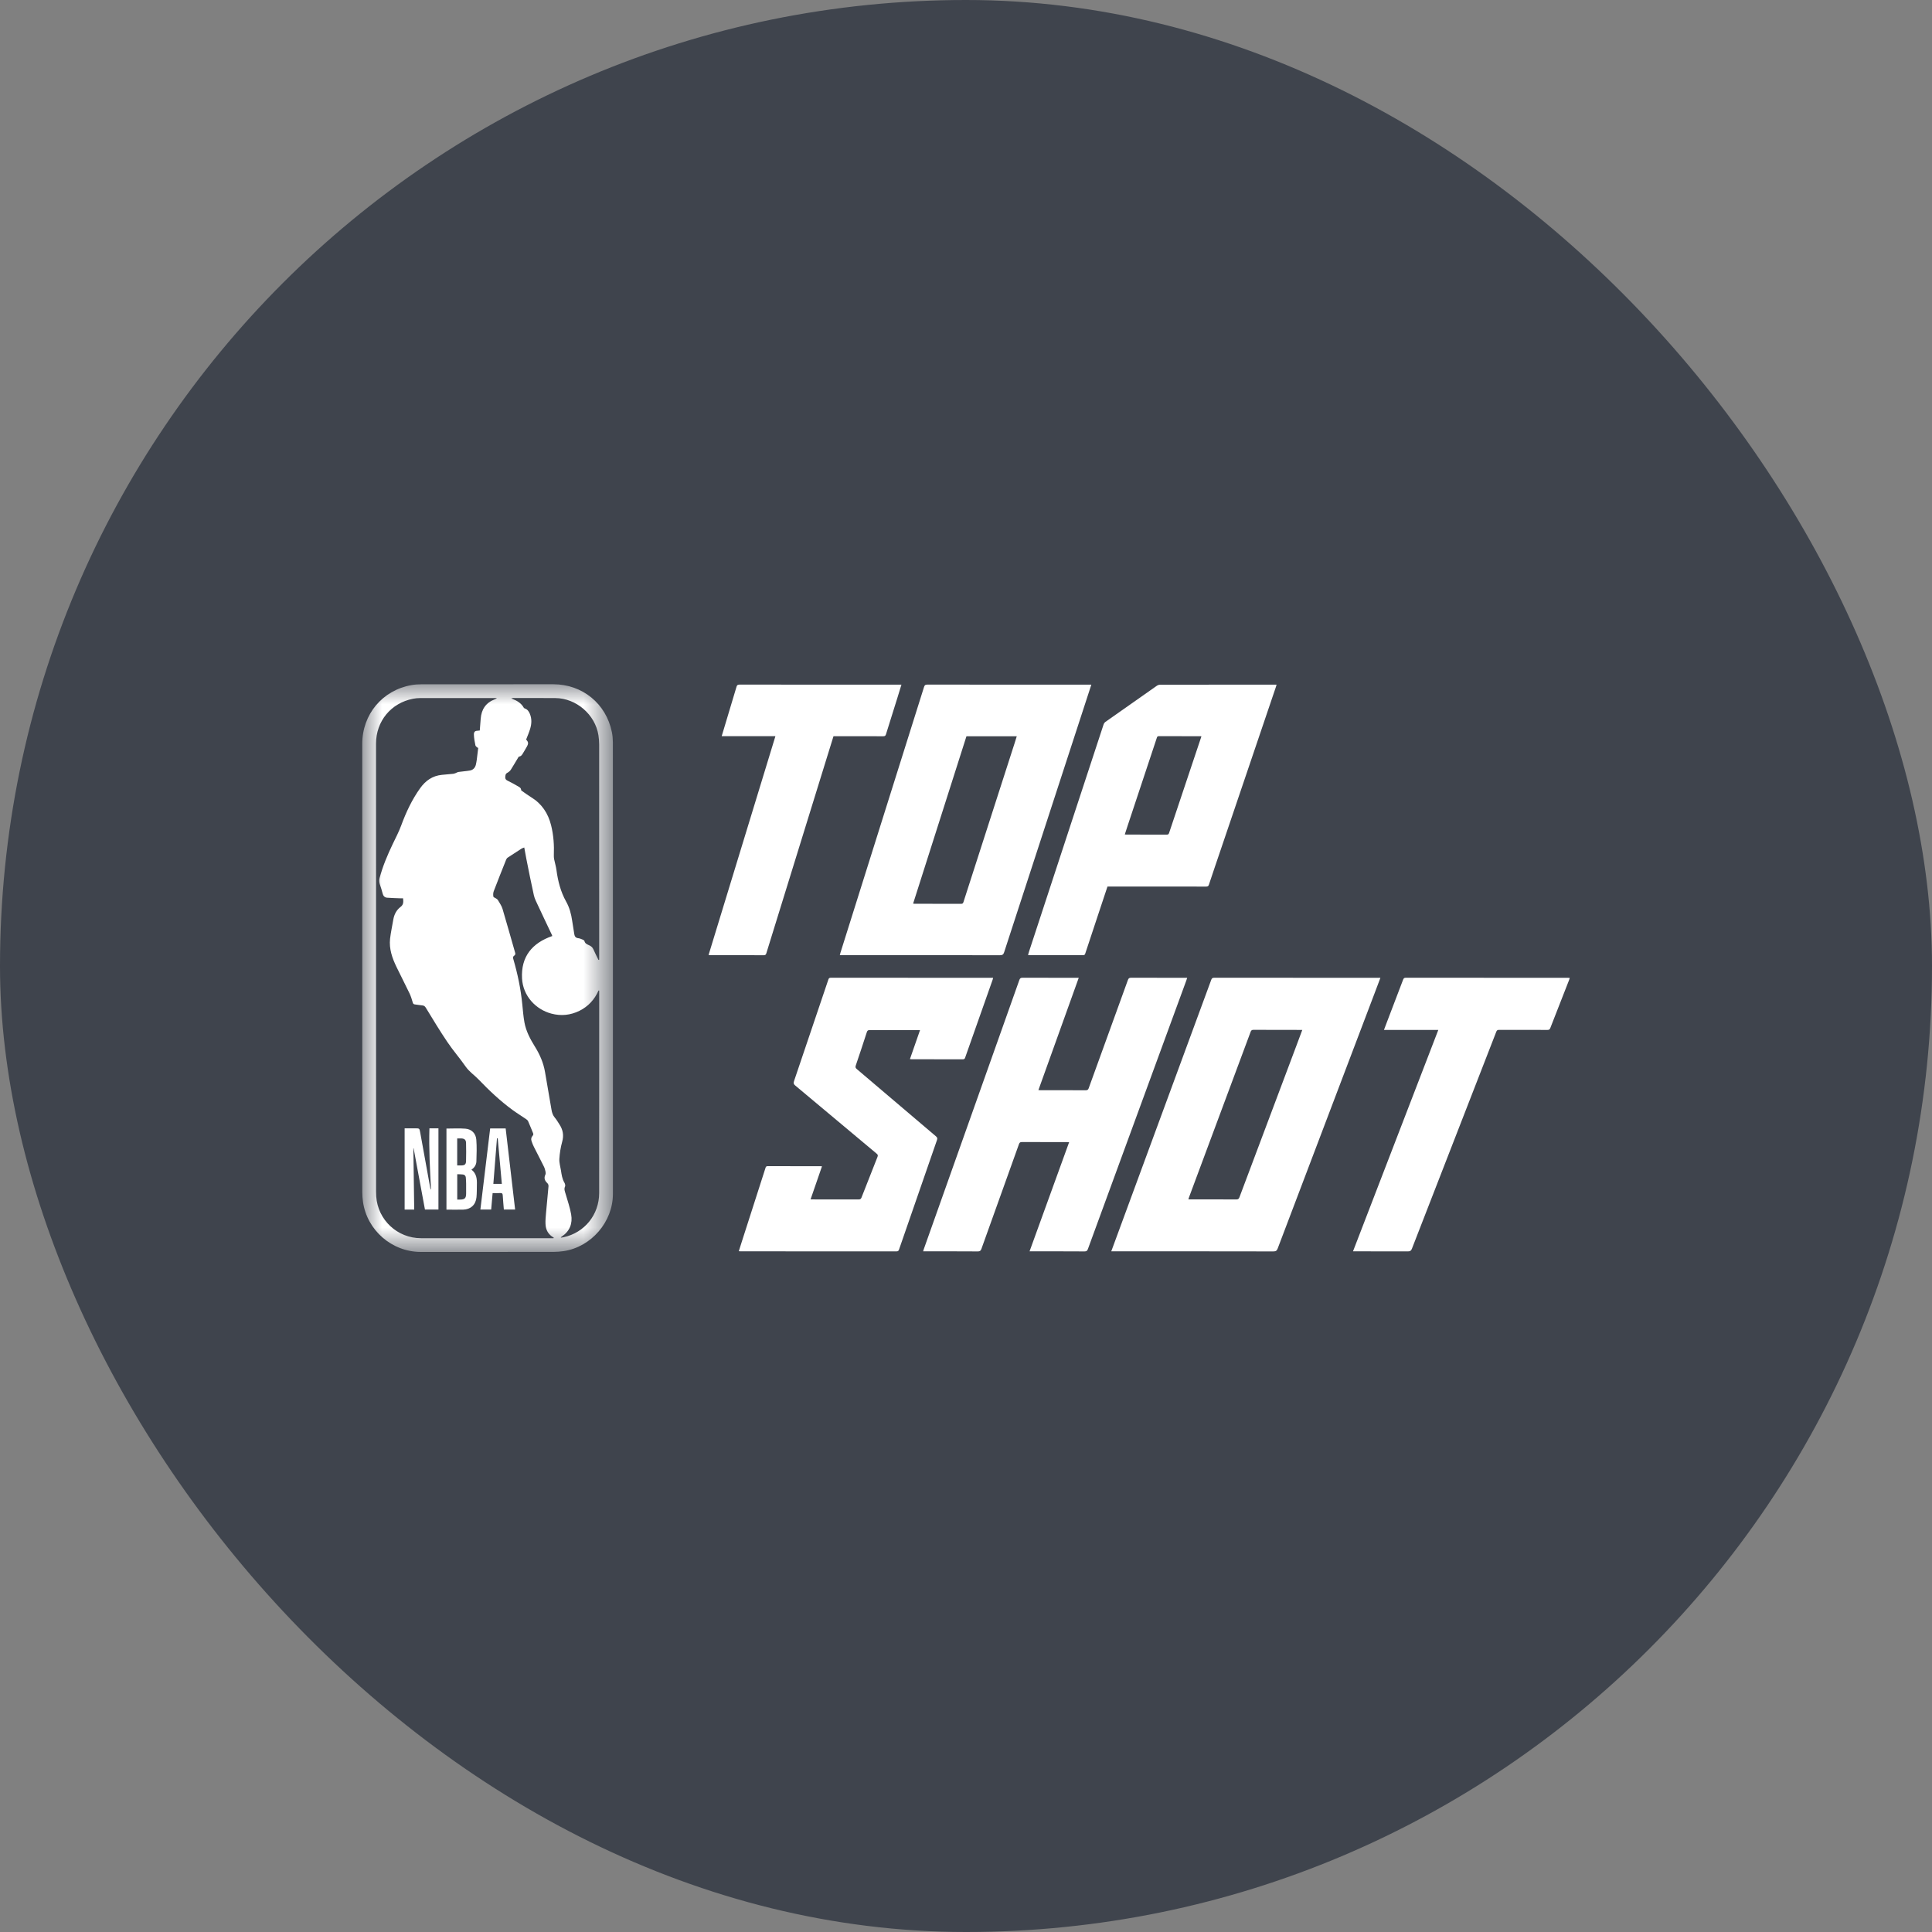 <?xml version="1.0" encoding="UTF-8"?>
<svg width="48px" height="48px" viewBox="0 0 48 48" version="1.1" xmlns="http://www.w3.org/2000/svg" xmlns:xlink="http://www.w3.org/1999/xlink">
    <rect x="0" y="0" width="48" height="48" fill="#808080" stroke="none"/>
    <title>D / Icon / TopShot</title>
    <defs>
        <polygon id="path-1" points="0 0 6.228 0 6.228 14.104 0 14.104"></polygon>
    </defs>
    <g id="D-/-Icon-/-TopShot" stroke="none" stroke-width="1" fill="none" fill-rule="evenodd">
        <g>
            <rect id="Rectangle" fill="#3F444D" x="0" y="0" width="48" height="48" rx="24"></rect>
            <g id="Group-24" transform="translate(9, 17)">
                <g id="Group-3">
                    <mask id="mask-2" fill="white">
                        <use xlink:href="#path-1"></use>
                    </mask>
                    <g id="Clip-2"></g>
                    <path d="M5.869,6.849 C5.875,6.847 5.881,6.846 5.887,6.844 L5.887,6.78 C5.887,5.019 5.887,3.257 5.886,1.496 C5.886,1.419 5.879,1.342 5.868,1.266 C5.787,0.753 5.317,0.347 4.797,0.343 C4.447,0.34 4.097,0.342 3.747,0.342 C3.735,0.342 3.723,0.345 3.702,0.348 C3.717,0.357 3.723,0.361 3.729,0.363 C3.845,0.408 3.949,0.468 4.012,0.581 C4.016,0.589 4.026,0.597 4.035,0.6 C4.102,0.621 4.138,0.672 4.163,0.732 C4.216,0.856 4.209,0.984 4.171,1.109 C4.144,1.199 4.106,1.285 4.072,1.373 C4.128,1.436 4.134,1.467 4.092,1.546 C4.064,1.599 4.031,1.649 4.001,1.701 C3.976,1.744 3.954,1.788 3.896,1.797 C3.885,1.798 3.876,1.818 3.869,1.83 C3.809,1.928 3.753,2.028 3.691,2.124 C3.67,2.156 3.637,2.183 3.603,2.201 C3.555,2.226 3.556,2.269 3.553,2.31 C3.55,2.349 3.569,2.375 3.607,2.394 C3.696,2.438 3.784,2.485 3.869,2.535 C3.905,2.556 3.947,2.575 3.947,2.629 C3.947,2.636 3.959,2.645 3.967,2.65 C4.043,2.703 4.117,2.759 4.196,2.807 C4.462,2.969 4.618,3.207 4.692,3.504 C4.753,3.749 4.77,3.997 4.76,4.249 C4.759,4.281 4.761,4.314 4.767,4.345 C4.785,4.436 4.813,4.525 4.825,4.616 C4.862,4.89 4.928,5.153 5.064,5.397 C5.148,5.545 5.192,5.71 5.216,5.88 C5.232,5.99 5.251,6.099 5.268,6.209 C5.277,6.265 5.302,6.302 5.366,6.309 C5.404,6.313 5.441,6.33 5.478,6.345 C5.494,6.352 5.517,6.365 5.52,6.379 C5.535,6.443 5.586,6.462 5.637,6.485 C5.683,6.506 5.72,6.534 5.742,6.584 C5.781,6.674 5.826,6.761 5.869,6.849 L5.869,6.849 Z M4.934,13.739 C4.936,13.742 4.937,13.746 4.938,13.749 C4.959,13.746 4.98,13.743 5.001,13.739 C5.523,13.627 5.886,13.178 5.886,12.642 C5.887,11.709 5.887,10.776 5.887,9.843 C5.887,9.118 5.887,8.392 5.887,7.667 L5.887,7.611 L5.871,7.608 C5.772,7.834 5.615,8.005 5.395,8.114 C5.172,8.223 4.939,8.247 4.699,8.183 C4.312,8.081 3.994,7.746 3.97,7.311 C3.94,6.769 4.219,6.429 4.722,6.255 C4.718,6.244 4.713,6.231 4.708,6.219 C4.593,5.976 4.476,5.733 4.363,5.489 C4.326,5.409 4.283,5.328 4.264,5.243 C4.196,4.941 4.137,4.637 4.076,4.333 C4.058,4.243 4.043,4.152 4.025,4.056 C3.997,4.067 3.975,4.072 3.957,4.084 C3.843,4.156 3.729,4.23 3.617,4.305 C3.599,4.316 3.584,4.336 3.576,4.356 C3.471,4.618 3.367,4.88 3.266,5.144 C3.251,5.184 3.25,5.234 3.258,5.276 C3.261,5.295 3.303,5.306 3.326,5.323 C3.342,5.335 3.362,5.347 3.371,5.363 C3.412,5.434 3.462,5.503 3.485,5.58 C3.594,5.944 3.694,6.31 3.8,6.675 C3.81,6.71 3.796,6.728 3.774,6.744 C3.743,6.766 3.741,6.789 3.752,6.824 C3.86,7.193 3.938,7.568 3.976,7.951 C3.991,8.102 4.003,8.255 4.03,8.404 C4.07,8.621 4.173,8.815 4.288,9 C4.411,9.197 4.502,9.405 4.541,9.635 C4.594,9.948 4.649,10.26 4.702,10.572 C4.714,10.644 4.735,10.709 4.784,10.767 C4.828,10.819 4.863,10.879 4.9,10.937 C4.987,11.07 5.012,11.209 4.967,11.367 C4.929,11.505 4.906,11.649 4.897,11.791 C4.891,11.886 4.922,11.984 4.937,12.08 C4.953,12.183 4.966,12.287 5.021,12.38 C5.037,12.407 5.05,12.452 5.039,12.477 C5.007,12.544 5.035,12.6 5.052,12.66 C5.1,12.83 5.16,12.997 5.19,13.17 C5.23,13.397 5.156,13.589 4.957,13.722 C4.949,13.727 4.942,13.733 4.934,13.739 L4.934,13.739 Z M4.752,13.763 C4.754,13.758 4.756,13.753 4.758,13.748 C4.621,13.674 4.558,13.555 4.553,13.407 C4.549,13.32 4.558,13.233 4.565,13.146 C4.585,12.922 4.606,12.699 4.627,12.476 C4.63,12.441 4.62,12.415 4.594,12.39 C4.535,12.334 4.509,12.268 4.549,12.186 C4.56,12.164 4.558,12.133 4.553,12.108 C4.544,12.064 4.532,12.02 4.512,11.981 C4.432,11.818 4.347,11.658 4.266,11.496 C4.242,11.449 4.222,11.399 4.206,11.349 C4.19,11.303 4.197,11.256 4.232,11.219 C4.253,11.196 4.254,11.177 4.243,11.15 C4.203,11.054 4.165,10.957 4.123,10.861 C4.114,10.839 4.094,10.819 4.074,10.806 C3.962,10.729 3.847,10.659 3.737,10.579 C3.43,10.355 3.155,10.095 2.892,9.821 C2.787,9.711 2.659,9.628 2.569,9.499 C2.425,9.291 2.256,9.099 2.115,8.889 C1.928,8.613 1.756,8.326 1.582,8.041 C1.559,8.002 1.536,7.983 1.493,7.979 C1.432,7.974 1.371,7.962 1.31,7.955 C1.279,7.952 1.264,7.94 1.255,7.908 C1.233,7.832 1.21,7.756 1.177,7.685 C1.071,7.464 0.959,7.247 0.852,7.026 C0.745,6.805 0.664,6.575 0.691,6.324 C0.709,6.165 0.745,6.007 0.771,5.849 C0.793,5.72 0.85,5.609 0.953,5.531 C1.032,5.471 1.021,5.399 1.014,5.318 C0.987,5.318 0.964,5.319 0.94,5.318 C0.833,5.314 0.725,5.311 0.617,5.303 C0.553,5.298 0.52,5.256 0.505,5.194 C0.489,5.128 0.468,5.063 0.446,4.998 C0.426,4.939 0.414,4.881 0.43,4.817 C0.508,4.523 0.626,4.244 0.757,3.97 C0.829,3.819 0.908,3.67 0.966,3.513 C1.087,3.184 1.234,2.868 1.439,2.582 C1.572,2.396 1.744,2.274 1.978,2.251 C2.071,2.242 2.165,2.235 2.259,2.225 C2.279,2.223 2.298,2.215 2.316,2.209 C2.342,2.199 2.366,2.183 2.392,2.179 C2.485,2.165 2.58,2.16 2.672,2.144 C2.754,2.13 2.805,2.076 2.824,1.994 C2.832,1.956 2.84,1.917 2.845,1.878 C2.859,1.777 2.87,1.675 2.882,1.574 C2.878,1.576 2.873,1.579 2.869,1.581 C2.849,1.561 2.817,1.543 2.812,1.52 C2.793,1.43 2.776,1.339 2.774,1.248 C2.772,1.176 2.807,1.155 2.88,1.153 C2.894,1.153 2.907,1.151 2.92,1.149 C2.928,1.049 2.936,0.952 2.943,0.855 C2.961,0.623 3.071,0.458 3.293,0.374 C3.308,0.368 3.323,0.359 3.339,0.352 L3.335,0.343 L3.304,0.343 C2.681,0.343 2.058,0.342 1.435,0.343 C1.378,0.343 1.319,0.349 1.262,0.36 C0.714,0.466 0.342,0.918 0.342,1.476 C0.342,5.185 0.342,8.893 0.343,12.602 C0.343,12.643 0.344,12.684 0.347,12.725 C0.387,13.31 0.873,13.763 1.46,13.763 C2.538,13.763 3.616,13.763 4.693,13.763 L4.752,13.763 Z M6.228,7.048 C6.228,8.92 6.228,10.791 6.228,12.662 C6.228,13.356 5.692,13.98 5.005,14.084 C4.92,14.096 4.834,14.103 4.749,14.103 C3.65,14.105 2.552,14.104 1.454,14.104 C0.737,14.104 0.118,13.566 0.018,12.857 C0.007,12.777 0.001,12.696 0.001,12.616 C-0,8.904 -0,5.192 -0,1.481 C-0,0.748 0.501,0.149 1.222,0.021 C1.306,0.006 1.392,0.001 1.478,0.001 C2.567,-0.001 3.657,-0 4.746,-0 C5.469,-0 6.059,0.481 6.202,1.189 C6.219,1.271 6.226,1.356 6.227,1.439 C6.228,3.309 6.228,5.179 6.228,7.048 L6.228,7.048 Z" id="Fill-1" fill="#FFFFFF" mask="url(#mask-2)"></path>
                </g>
                <path d="M23.355,8.588 L23.295,8.588 C22.91,8.588 22.526,8.588 22.142,8.586 C22.099,8.586 22.084,8.601 22.07,8.639 C21.561,10.008 21.051,11.377 20.541,12.746 C20.535,12.761 20.531,12.777 20.525,12.799 C20.55,12.799 20.567,12.799 20.583,12.799 C20.961,12.799 21.338,12.797 21.716,12.8 C21.762,12.8 21.78,12.784 21.795,12.742 C22.267,11.483 22.741,10.226 23.214,8.966 C23.26,8.844 23.306,8.72 23.355,8.588 M18.609,14.089 C18.716,13.799 18.819,13.518 18.922,13.239 C19.646,11.274 20.369,9.31 21.092,7.346 C21.106,7.306 21.123,7.292 21.167,7.292 C22.525,7.293 23.882,7.293 25.239,7.293 C25.255,7.293 25.272,7.293 25.296,7.293 C25.252,7.41 25.211,7.521 25.169,7.63 C24.361,9.758 23.552,11.886 22.745,14.015 C22.723,14.075 22.697,14.091 22.636,14.091 C21.318,14.088 20.001,14.089 18.683,14.089 C18.661,14.089 18.639,14.089 18.609,14.089" id="Fill-4" fill="#FFFFFF"></path>
                <path d="M13.686,5.45 C13.704,5.452 13.712,5.454 13.72,5.454 C14.108,5.454 14.496,5.454 14.884,5.455 C14.921,5.455 14.929,5.435 14.938,5.408 C15.362,4.089 15.787,2.77 16.212,1.451 C16.229,1.399 16.244,1.348 16.261,1.293 L15.011,1.293 C14.57,2.677 14.129,4.06 13.686,5.45 L13.686,5.45 Z M18.114,0.01 C18.094,0.072 18.077,0.126 18.059,0.179 C17.745,1.141 17.432,2.104 17.118,3.066 C16.727,4.263 16.337,5.459 15.948,6.657 C15.93,6.712 15.908,6.732 15.846,6.732 C14.544,6.73 13.242,6.731 11.939,6.731 L11.865,6.731 C11.871,6.707 11.875,6.69 11.88,6.673 C12.292,5.362 12.704,4.052 13.116,2.742 C13.397,1.85 13.679,0.958 13.958,0.066 C13.972,0.021 13.991,0.009 14.036,0.009 C15.373,0.01 16.709,0.01 18.046,0.01 L18.114,0.01 Z" id="Fill-6" fill="#FFFFFF"></path>
                <path d="M17.801,7.293 C17.465,8.228 17.133,9.153 16.799,10.083 C16.822,10.084 16.838,10.086 16.855,10.086 C17.229,10.086 17.603,10.085 17.977,10.087 C18.018,10.087 18.035,10.074 18.049,10.035 C18.373,9.139 18.698,8.244 19.022,7.349 C19.037,7.306 19.056,7.292 19.101,7.292 C19.546,7.294 19.99,7.293 20.434,7.293 L20.495,7.293 C20.487,7.319 20.481,7.339 20.474,7.359 C19.97,8.734 19.466,10.109 18.962,11.484 C18.65,12.333 18.339,13.181 18.029,14.031 C18.013,14.075 17.994,14.091 17.945,14.091 C17.511,14.088 17.077,14.089 16.643,14.089 C16.625,14.089 16.607,14.089 16.579,14.089 C16.908,13.182 17.233,12.283 17.562,11.378 C17.538,11.377 17.522,11.375 17.505,11.375 C17.133,11.375 16.761,11.376 16.388,11.374 C16.347,11.374 16.33,11.386 16.316,11.425 C16.006,12.293 15.693,13.16 15.383,14.028 C15.366,14.077 15.343,14.091 15.292,14.091 C14.863,14.088 14.434,14.089 14.005,14.089 C13.985,14.089 13.965,14.089 13.935,14.089 C13.942,14.067 13.946,14.049 13.952,14.033 C14.744,11.804 15.536,9.575 16.326,7.346 C16.341,7.306 16.359,7.292 16.402,7.292 C16.848,7.294 17.294,7.293 17.74,7.293 L17.801,7.293 Z" id="Fill-8" fill="#FFFFFF"></path>
                <path d="M11.422,11.977 C11.327,12.251 11.234,12.522 11.138,12.799 L11.195,12.799 C11.574,12.799 11.954,12.798 12.333,12.8 C12.372,12.8 12.39,12.788 12.404,12.752 C12.535,12.415 12.667,12.079 12.801,11.743 C12.815,11.706 12.811,11.687 12.78,11.662 C12.105,11.098 11.431,10.532 10.756,9.968 C10.716,9.935 10.711,9.909 10.727,9.861 C11.013,9.02 11.297,8.178 11.581,7.335 C11.592,7.301 11.608,7.292 11.643,7.292 C12.971,7.293 14.299,7.293 15.627,7.293 L15.674,7.293 C15.669,7.312 15.667,7.326 15.662,7.34 C15.435,7.984 15.207,8.628 14.98,9.273 C14.97,9.302 14.96,9.318 14.924,9.318 C14.499,9.316 14.073,9.317 13.648,9.317 C13.636,9.317 13.625,9.315 13.607,9.313 C13.69,9.074 13.772,8.838 13.858,8.593 C13.834,8.593 13.818,8.593 13.802,8.593 C13.404,8.593 13.006,8.594 12.608,8.592 C12.566,8.592 12.549,8.604 12.536,8.644 C12.446,8.921 12.355,9.198 12.261,9.473 C12.248,9.512 12.255,9.534 12.286,9.56 C12.943,10.117 13.598,10.676 14.254,11.232 C14.288,11.261 14.293,11.283 14.279,11.324 C13.964,12.23 13.65,13.136 13.337,14.042 C13.325,14.077 13.31,14.09 13.272,14.09 C11.984,14.089 10.695,14.089 9.407,14.089 C9.392,14.089 9.377,14.087 9.355,14.086 C9.384,13.993 9.412,13.903 9.441,13.815 C9.633,13.215 9.826,12.615 10.019,12.015 C10.027,11.987 10.038,11.973 10.071,11.973 C10.51,11.974 10.95,11.974 11.389,11.974 C11.397,11.974 11.406,11.975 11.422,11.977" id="Fill-10" fill="#FFFFFF"></path>
                <path d="M20.849,1.295 C20.839,1.293 20.836,1.291 20.833,1.291 C20.484,1.291 20.136,1.291 19.788,1.29 C19.755,1.29 19.749,1.307 19.741,1.331 C19.502,2.053 19.262,2.775 19.022,3.496 C18.997,3.574 18.972,3.651 18.945,3.732 C18.963,3.733 18.973,3.735 18.983,3.735 C19.319,3.735 19.655,3.735 19.992,3.736 C20.027,3.736 20.037,3.72 20.047,3.691 C20.248,3.088 20.45,2.486 20.652,1.883 C20.717,1.689 20.782,1.494 20.849,1.295 L20.849,1.295 Z M18.515,5.026 C18.436,5.262 18.359,5.494 18.282,5.727 C18.176,6.047 18.069,6.367 17.964,6.687 C17.955,6.714 17.946,6.731 17.912,6.731 C17.464,6.73 17.016,6.73 16.568,6.73 C16.562,6.73 16.555,6.728 16.541,6.726 C16.551,6.694 16.559,6.663 16.569,6.633 C16.917,5.572 17.265,4.511 17.613,3.45 C17.881,2.634 18.149,1.817 18.418,1 C18.426,0.975 18.445,0.948 18.467,0.933 C18.89,0.634 19.314,0.336 19.738,0.04 C19.763,0.022 19.797,0.011 19.827,0.011 C20.769,0.01 21.711,0.01 22.653,0.01 L22.716,0.01 C22.709,0.033 22.705,0.05 22.7,0.065 C22.243,1.413 21.786,2.761 21.329,4.109 C21.231,4.399 21.131,4.689 21.035,4.98 C21.022,5.019 21.004,5.027 20.965,5.027 C20.171,5.026 19.377,5.026 18.582,5.026 L18.515,5.026 Z" id="Fill-12" fill="#FFFFFF"></path>
                <path d="M24.615,14.089 C25.323,12.252 26.027,10.424 26.734,8.589 L25.384,8.589 C25.404,8.537 25.42,8.492 25.437,8.448 C25.578,8.078 25.72,7.709 25.86,7.339 C25.873,7.305 25.888,7.292 25.926,7.292 C27.268,7.293 28.609,7.293 29.951,7.293 C29.966,7.293 29.981,7.294 30,7.296 C29.995,7.314 29.992,7.328 29.986,7.342 C29.829,7.742 29.672,8.142 29.516,8.543 C29.502,8.577 29.485,8.588 29.448,8.588 C29.047,8.587 28.645,8.588 28.244,8.587 C28.205,8.586 28.188,8.598 28.174,8.635 C27.476,10.431 26.777,12.227 26.079,14.023 C26.059,14.075 26.034,14.091 25.98,14.09 C25.549,14.088 25.118,14.089 24.688,14.089 C24.667,14.089 24.647,14.089 24.615,14.089" id="Fill-14" fill="#FFFFFF"></path>
                <path d="M11.708,1.291 C11.648,1.483 11.589,1.673 11.531,1.862 C11.033,3.469 10.536,5.075 10.04,6.682 C10.029,6.716 10.017,6.732 9.978,6.732 C9.537,6.73 9.096,6.731 8.655,6.731 C8.64,6.731 8.625,6.729 8.604,6.727 C9.158,4.914 9.711,3.105 10.265,1.29 L8.93,1.29 C8.946,1.236 8.961,1.187 8.976,1.138 C9.084,0.779 9.193,0.421 9.299,0.061 C9.311,0.02 9.33,0.009 9.371,0.009 C10.692,0.01 12.013,0.01 13.334,0.01 L13.396,0.01 C13.362,0.121 13.331,0.223 13.299,0.326 C13.203,0.632 13.107,0.937 13.012,1.243 C13.001,1.28 12.984,1.292 12.945,1.292 C12.554,1.29 12.162,1.291 11.771,1.291 L11.708,1.291 Z" id="Fill-16" fill="#FFFFFF"></path>
                <path d="M1.291,13.052 L1.053,13.052 L1.053,11.033 L1.314,11.033 C1.422,11.033 1.421,11.033 1.44,11.136 C1.523,11.595 1.606,12.053 1.689,12.512 C1.692,12.527 1.697,12.543 1.709,12.558 C1.682,12.052 1.654,11.546 1.669,11.033 L1.783,11.033 L1.893,11.033 L1.893,13.051 L1.558,13.051 C1.464,12.542 1.37,12.035 1.276,11.528 C1.274,11.528 1.272,11.528 1.27,11.529 C1.277,12.036 1.284,12.544 1.291,13.052" id="Fill-18" fill="#FFFFFF"></path>
                <path d="M2.36,12.173 L2.36,12.803 C2.386,12.803 2.408,12.803 2.43,12.803 C2.546,12.803 2.58,12.769 2.581,12.654 C2.581,12.571 2.582,12.489 2.581,12.407 C2.58,12.356 2.578,12.304 2.573,12.253 C2.569,12.213 2.544,12.186 2.504,12.18 C2.457,12.174 2.41,12.175 2.36,12.173 L2.36,12.173 Z M2.359,11.284 L2.359,11.955 C2.394,11.955 2.426,11.955 2.459,11.955 C2.545,11.954 2.577,11.931 2.579,11.845 C2.583,11.696 2.583,11.546 2.579,11.397 C2.577,11.318 2.541,11.288 2.462,11.284 C2.43,11.283 2.398,11.284 2.359,11.284 L2.359,11.284 Z M2.092,11.039 C2.251,11.039 2.41,11.029 2.566,11.042 C2.718,11.055 2.822,11.159 2.834,11.316 C2.848,11.495 2.842,11.675 2.836,11.855 C2.833,11.937 2.79,12.009 2.713,12.06 C2.841,12.157 2.852,12.292 2.848,12.433 C2.846,12.537 2.848,12.642 2.838,12.746 C2.82,12.933 2.694,13.048 2.507,13.053 C2.37,13.056 2.233,13.053 2.092,13.053 L2.092,11.039 Z" id="Fill-20" fill="#FFFFFF"></path>
                <path d="M3.468,12.413 C3.434,12.032 3.4,11.657 3.366,11.282 C3.36,11.282 3.353,11.282 3.347,11.282 C3.317,11.659 3.287,12.035 3.257,12.413 L3.468,12.413 Z M3.178,11.036 L3.563,11.036 C3.642,11.707 3.72,12.376 3.798,13.05 L3.518,13.05 C3.509,12.935 3.497,12.82 3.491,12.705 C3.489,12.658 3.477,12.637 3.426,12.641 C3.367,12.646 3.307,12.642 3.239,12.642 C3.227,12.779 3.215,12.914 3.203,13.051 L2.935,13.051 C3.016,12.378 3.097,11.708 3.178,11.036 L3.178,11.036 Z" id="Fill-22" fill="#FFFFFF"></path>
            </g>
        </g>
    </g>
</svg>